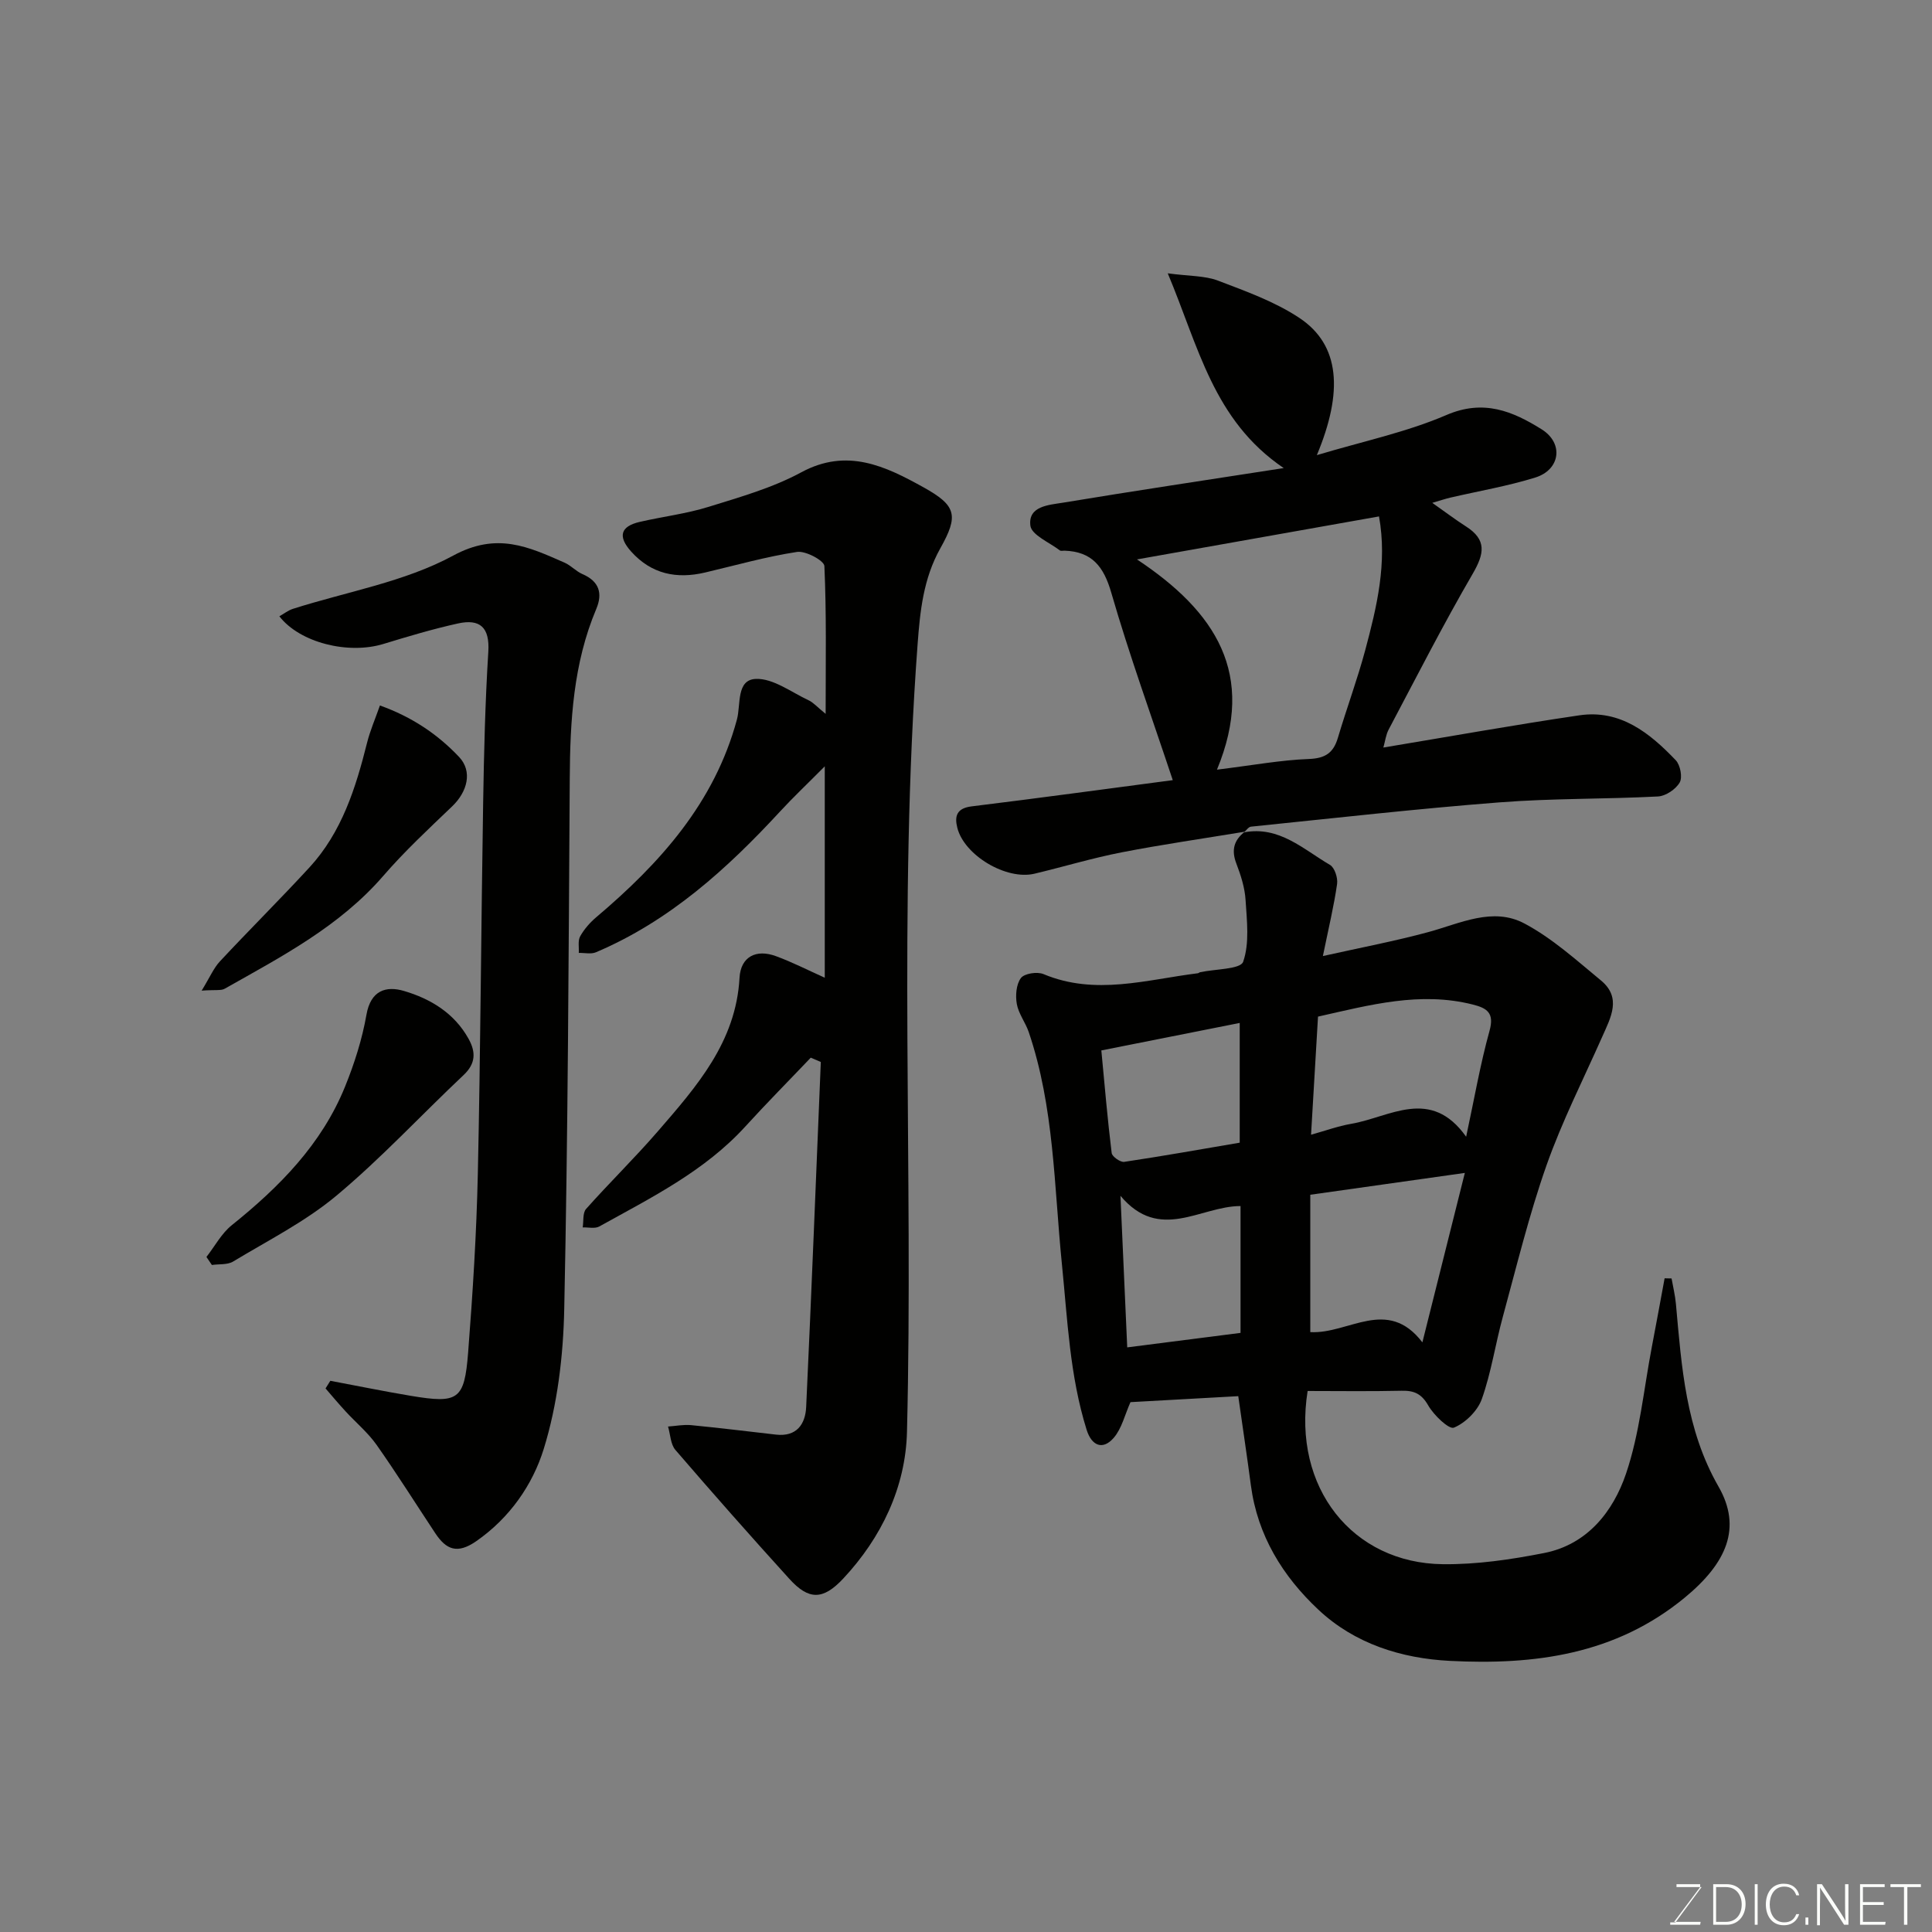 <svg enable-background="new 0 0 400 400" viewBox="0 0 400 400" xmlns="http://www.w3.org/2000/svg"><rect x="0" y="0" width="400" height="400" fill="#808080" stroke="none"/><path d="m257.55 172.33c7.29-1.39 12.28 3.51 17.81 6.74.96.56 1.65 2.68 1.47 3.94-.64 4.49-1.71 8.92-2.94 14.93 7.79-1.74 14.88-3.08 21.82-4.96 6.61-1.79 13.36-5.27 19.93-1.77 5.75 3.06 10.75 7.6 15.83 11.79 4.31 3.56 2.03 7.65.28 11.59-3.93 8.87-8.35 17.57-11.57 26.7-3.61 10.25-6.18 20.88-9.05 31.39-1.54 5.64-2.39 11.51-4.34 16.99-.87 2.44-3.39 4.92-5.77 5.91-1.02.42-4.16-2.57-5.32-4.6-1.4-2.43-2.92-3.1-5.52-3.04-6.55.15-13.11.05-19.45.05-3.2 20.02 9.33 35.66 27.99 35.86 7 .08 14.11-.96 21.01-2.32 8.91-1.76 14.25-8.58 16.91-16.39 2.85-8.39 3.67-17.47 5.35-26.25.91-4.74 1.77-9.49 2.65-14.23l1.44.03c.31 1.75.74 3.5.9 5.26 1.18 13.02 2.02 25.98 8.82 37.83 4.89 8.52 1.71 15.82-6.99 22.99-14.34 11.81-31.09 13.99-48.59 13.1-10.06-.51-19.72-3.53-27.25-10.59-7.4-6.93-12.62-15.38-13.99-25.77-.79-5.99-1.69-11.96-2.61-18.45-7.46.42-15.13.84-22.32 1.24-1.18 2.65-1.8 5.45-3.45 7.37-2.27 2.64-4.58 1.68-5.62-1.63-3.51-11.21-3.96-22.81-5.13-34.38-1.62-16.07-1.58-32.43-6.86-47.98-.68-1.99-2.11-3.8-2.47-5.81-.31-1.74-.13-4.07.85-5.38.72-.95 3.38-1.36 4.68-.81 10.73 4.49 21.33 1.14 31.96-.18.16-.02.29-.18.45-.21 3.11-.68 8.37-.6 8.92-2.16 1.35-3.87.77-8.51.5-12.81-.16-2.54-.98-5.11-1.9-7.51-1.07-2.77-.54-4.84 1.73-6.6zm13.73 75.03v28.44c7.93.45 15.93-7.38 23.21 2.12 3.05-12.17 5.83-23.27 8.79-35.08-11.03 1.56-21.33 3.01-32 4.52zm.16-12.43c2.84-.78 5.55-1.78 8.34-2.26 7.99-1.37 16.41-7.69 23.77 2.68 1.7-7.9 2.92-15.01 4.84-21.93 1.04-3.72-.53-4.7-3.46-5.44-10.9-2.75-21.3.08-32.05 2.5-.48 8.2-.95 16.16-1.44 24.45zm-43.42-17.45c.69 7.25 1.28 14.26 2.14 21.24.09.74 1.8 1.95 2.6 1.83 8.01-1.2 15.99-2.62 23.91-3.97 0-8.29 0-16.35 0-24.79-9.64 1.91-18.88 3.75-28.65 5.69zm28.82 58.48c0-9.17 0-17.77 0-26.26-8.3 0-16.72 7.56-24.86-2.12.5 11.3.95 21.27 1.4 31.38 7.99-1.02 15.69-2.01 23.46-3z" fill="#010100"/><path d="m170.76 202.43c0-14.22 0-28.15 0-43.77-3.7 3.73-6.56 6.42-9.22 9.31-11.03 11.95-22.94 22.73-38.16 29.19-1.02.43-2.36.1-3.55.13.07-1.16-.22-2.53.29-3.44.83-1.48 2.03-2.85 3.33-3.95 13.19-11.17 24.46-23.66 29.12-40.92.84-3.1-.18-8.28 3.95-8.42 3.59-.12 7.32 2.76 10.92 4.44.96.45 1.72 1.35 3.5 2.8 0-10.87.19-20.75-.26-30.61-.05-1.12-3.88-3.19-5.66-2.92-6.41.98-12.7 2.77-19.03 4.26-5.9 1.39-11.1.34-15.3-4.32-2.81-3.12-2.27-5.23 1.77-6.16 4.76-1.1 9.66-1.68 14.3-3.13 6.5-2.02 13.2-3.92 19.13-7.13 9.48-5.13 17.44-1.26 25.27 3.08 6.88 3.81 7.34 5.85 3.52 12.66-3.51 6.26-4.19 12.98-4.7 19.84-4.05 54.32-.85 108.74-2.2 163.09-.28 11.4-5.24 21.86-13.21 30.38-4.2 4.49-7.15 4.45-11.15.04-7.98-8.79-15.84-17.69-23.58-26.68-1.02-1.18-1.04-3.21-1.53-4.85 1.59-.11 3.21-.44 4.78-.29 5.86.57 11.71 1.29 17.56 1.96 4.29.49 6.1-2.16 6.26-5.74 1.11-23.8 2.04-47.61 3.03-71.41-.69-.3-1.38-.59-2.08-.89-4.51 4.74-9.12 9.39-13.52 14.22-8.47 9.3-19.54 14.77-30.27 20.73-.9.5-2.28.15-3.43.19.21-1.29-.03-2.99.7-3.82 4.84-5.44 10.07-10.54 14.84-16.05 8.03-9.28 16.2-18.51 16.93-31.8.24-4.36 3.42-6.03 7.59-4.47 3.32 1.22 6.49 2.84 10.06 4.45z" fill="#010100"/><path d="m257.69 172.2c-8.51 1.41-17.05 2.63-25.52 4.28-6.05 1.18-11.98 2.98-17.99 4.41-5.83 1.39-14.54-3.79-15.98-9.51-.61-2.42-.12-4.05 2.97-4.43 14.1-1.73 28.18-3.66 41.64-5.43-4.41-13.25-9-25.9-12.73-38.8-1.57-5.45-4-8.51-9.68-8.71-.33-.01-.77.11-.98-.06-2.16-1.66-5.84-3.18-6.09-5.11-.52-4.07 3.82-4.29 6.71-4.76 14.79-2.45 29.61-4.67 45.74-7.17-14.59-9.89-17.61-25.12-24.01-40.32 4.47.6 7.66.47 10.4 1.51 5.77 2.2 11.76 4.34 16.85 7.72 8.44 5.6 9.11 15.27 3.62 28.41 9.53-2.86 18.55-4.74 26.84-8.31 7.7-3.32 13.73-.77 19.71 2.97 4.61 2.89 3.85 8.37-1.33 9.98-5.73 1.78-11.69 2.79-17.55 4.15-1.03.24-2.03.58-3.77 1.09 2.76 1.94 4.81 3.5 6.97 4.88 4.35 2.77 3.81 5.65 1.4 9.8-6.14 10.56-11.69 21.47-17.41 32.27-.57 1.08-.71 2.38-1.09 3.71 13.61-2.26 27.06-4.68 40.58-6.67 8.47-1.25 14.55 3.64 19.95 9.29.95.99 1.44 3.55.82 4.62-.81 1.4-2.89 2.81-4.5 2.89-10.92.57-21.89.37-32.79 1.22-17.18 1.33-34.31 3.28-51.46 5.03-.53.05-.98.78-1.48 1.2.02-.02.16-.15.16-.15zm-5.73-12.85c7.41-.91 13.2-1.99 19.02-2.21 3.43-.13 5.09-1.27 6.02-4.4 1.8-6.06 4.01-12.01 5.65-18.11 2.4-8.98 4.6-18.03 2.86-27.71-16.35 2.9-32.41 5.76-50.11 8.9 16.28 10.81 24.75 23.71 16.56 43.53z" fill="#010100"/><path d="m68.39 285.88c5.55 1.04 11.09 2.18 16.66 3.11 9.84 1.64 11.1.88 11.87-8.95.96-12.34 1.74-24.7 2.01-37.07.56-25.58.68-51.17 1.1-76.75.17-10.43.42-20.87 1.07-31.28.32-5.07-1.74-6.86-6.28-5.86-5.21 1.15-10.35 2.69-15.46 4.25-7.26 2.21-17.27-.25-21.52-5.73.96-.54 1.82-1.23 2.79-1.54 11.14-3.56 23.11-5.56 33.2-11.03 9.08-4.93 15.6-1.81 23.05 1.46 1.33.58 2.38 1.8 3.71 2.37 3.46 1.49 4.23 3.97 2.86 7.22-4.76 11.29-5.42 23.16-5.49 35.2-.23 36.58-.37 73.16-1.14 109.73-.2 9.72-1.39 19.76-4.25 28.99-2.29 7.39-7.01 14.25-13.96 19.08-3.93 2.73-6.23 1.77-8.49-1.64-4.05-6.11-7.95-12.33-12.17-18.32-1.79-2.53-4.26-4.58-6.38-6.89-1.43-1.55-2.79-3.17-4.17-4.77.33-.53.66-1.05.99-1.58z" fill="#010100"/><path d="m42.74 260.24c1.73-2.21 3.11-4.86 5.24-6.57 9.87-7.93 18.62-16.76 23.46-28.7 1.94-4.78 3.54-9.81 4.43-14.88.88-5.05 4.06-6.02 7.78-4.92 5.49 1.62 10.41 4.58 13.36 9.9 1.52 2.74 1.51 5.11-1.02 7.5-8.81 8.3-17.07 17.24-26.34 24.98-6.44 5.38-14.14 9.26-21.39 13.64-1.18.71-2.92.49-4.39.71-.38-.56-.76-1.11-1.13-1.66z" fill="#010100"/><path d="m41.75 205.1c1.71-2.79 2.49-4.68 3.79-6.07 6.1-6.54 12.45-12.84 18.51-19.42 6.72-7.3 9.6-16.46 11.95-25.84.62-2.48 1.66-4.86 2.66-7.71 6.64 2.38 11.95 5.96 16.39 10.66 2.81 2.98 1.76 7.18-1.47 10.26-4.86 4.65-9.8 9.25-14.19 14.32-9.08 10.51-21.1 16.75-32.86 23.4-.76.44-1.91.19-4.78.4z" fill="#010100"/><g fill="#fbfcfa"><path d="m346.9 398 5.4-7.3h-5.2v-.6h4.9v.6l-5.4 7.2h5.5l-.1.6h-6.2v-.5z"/><path d="m354.7 390.1h2.8c2.3 0 3.9 1.6 3.9 4.1s-1.6 4.3-3.9 4.3h-2.8zm.6 7.8h2c2.2 0 3.3-1.6 3.3-3.6 0-1.8-1-3.6-3.3-3.6h-2z"/><path d="m363.9 390.1v8.4h-.6v-8.4z"/><path d="m372.5 396.3c-.4 1.3-1.4 2.3-3.2 2.3-2.4 0-3.7-1.9-3.7-4.3 0-2.3 1.2-4.3 3.7-4.3 1.8 0 2.9 1 3.2 2.4h-.6c-.4-1.1-1.1-1.8-2.5-1.8-2.1 0-3 1.9-3 3.7s.9 3.7 3 3.7c1.4 0 2.1-.7 2.5-1.7z"/><path d="m373.8 398.5v-1.5h.6v1.5z"/><path d="m376.2 398.5v-8.4h1c1.3 2 4.4 6.6 4.9 7.6-.1-1.2-.1-2.4-.1-3.8v-3.8h.7v8.4h-.9c-1.2-1.9-4.4-6.8-5-7.7.1 1.1 0 2.3 0 3.9v3.9h-.6z"/><path d="m390 394.4h-4.3v3.5h4.7l-.1.6h-5.2v-8.4h5.1v.6h-4.5v3.1h4.3z"/><path d="m394.2 390.7h-2.8v-.6h6.3v.6h-2.8v7.8h-.7z"/></g></svg>